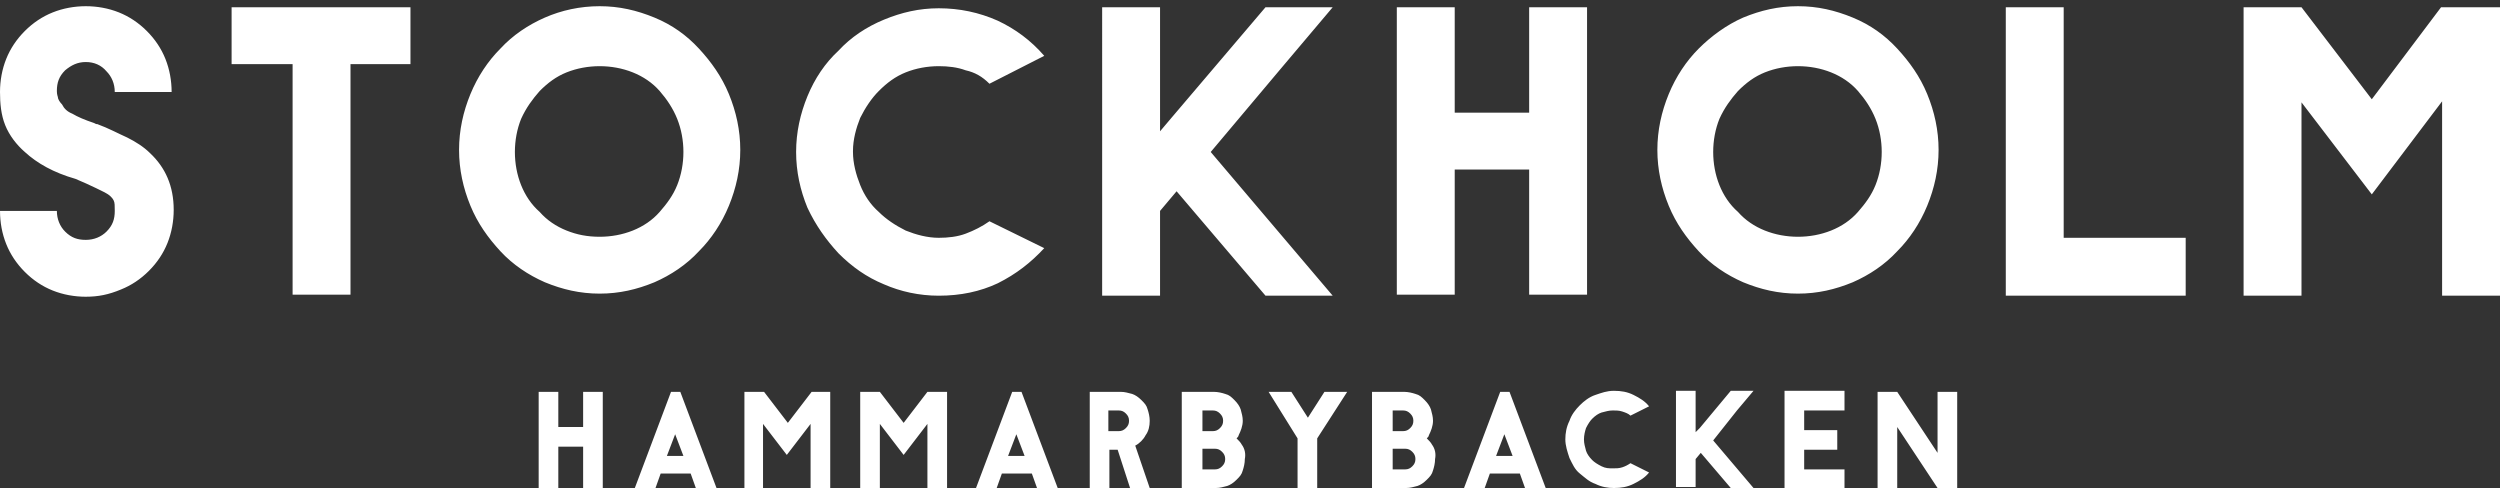 <svg version="1.1" xmlns="http://www.w3.org/2000/svg" x="0" y="0" viewBox="0 0 241.8 47.2" xml:space="preserve"><rect x="0" y="0" width="241.8" height="47.2" fill="#333333" stroke="none"/><style>.st0{fill:#fff}</style><path class="st0" d="M8.3 28.7c-1.1 0-2.2-.2-3.2-.6-1-.4-1.9-1-2.7-1.8-.8-.8-1.4-1.7-1.8-2.7-.4-1-.6-2.1-.6-3.2h5.5c0 .8.3 1.5.8 2 .6.6 1.2.8 2 .8s1.5-.3 2-.8c.6-.6.8-1.2.8-2 0-.5 0-.8-.1-1-.1-.2-.2-.3-.3-.4-.3-.3-.8-.5-1.4-.8-.6-.3-1.3-.6-2-.9-2.1-.6-3.7-1.5-4.9-2.6-.8-.7-1.5-1.6-1.9-2.6S0 10 0 8.9s.2-2.2.6-3.2c.4-1 1-1.9 1.8-2.7.8-.8 1.7-1.4 2.7-1.8C6.1.8 7.2.6 8.3.6s2.2.2 3.2.6c1 .4 1.9 1 2.7 1.8.8.8 1.4 1.7 1.8 2.7.4 1 .6 2.1.6 3.2h-5.5c0-.8-.3-1.5-.8-2-.5-.6-1.2-.9-2-.9s-1.4.3-2 .8c-.6.6-.8 1.2-.8 2 0 .1 0 .3.1.6 0 .2.2.5.4.7.2.4.5.7 1 .9.5.3 1.2.6 2.1.9l.2.1h.1c1.1.4 2 .9 2.9 1.3.8.4 1.6.9 2.2 1.5 1.5 1.4 2.3 3.2 2.3 5.5 0 1.1-.2 2.2-.6 3.2-.4 1-1 1.9-1.8 2.7-.8.8-1.7 1.4-2.7 1.8-1.2.5-2.2.7-3.4.7zM39.8 6.2h-5.9v22.3h-5.6V6.2h-5.9V.7h17.3v5.5zM58 .6c1.9 0 3.6.4 5.3 1.1 1.7.7 3.1 1.7 4.3 3 1.2 1.3 2.2 2.7 2.9 4.4.7 1.7 1.1 3.5 1.1 5.4 0 1.9-.4 3.7-1.1 5.4-.7 1.7-1.7 3.2-2.9 4.4-1.2 1.3-2.7 2.3-4.3 3-1.7.7-3.4 1.1-5.3 1.1s-3.6-.4-5.3-1.1c-1.6-.7-3.1-1.7-4.3-3-1.2-1.3-2.2-2.7-2.9-4.4-.7-1.7-1.1-3.5-1.1-5.4 0-1.9.4-3.7 1.1-5.4.7-1.7 1.7-3.2 2.9-4.4 1.2-1.3 2.7-2.3 4.3-3C54.3 1 56.1.6 58 .6zm0 22.3c1.1 0 2.2-.2 3.2-.6 1-.4 1.9-1 2.6-1.8.7-.8 1.3-1.6 1.7-2.6.4-1 .6-2.1.6-3.2s-.2-2.2-.6-3.2c-.4-1-1-1.9-1.7-2.7-.7-.8-1.6-1.4-2.6-1.8-1-.4-2.1-.6-3.2-.6s-2.2.2-3.2.6c-1 .4-1.8 1-2.6 1.8-.7.8-1.3 1.6-1.8 2.7-.4 1-.6 2.1-.6 3.2s.2 2.2.6 3.2c.4 1 1 1.9 1.8 2.6.7.8 1.6 1.4 2.6 1.8 1 .4 2 .6 3.2.6zM90.8 23c.9 0 1.8-.1 2.6-.4.8-.3 1.6-.7 2.3-1.2L101 24c-1.3 1.4-2.7 2.5-4.5 3.4-1.7.8-3.6 1.2-5.7 1.2-1.9 0-3.7-.4-5.3-1.1-1.7-.7-3.1-1.7-4.4-3-1.2-1.3-2.2-2.7-3-4.4-.7-1.7-1.1-3.5-1.1-5.4 0-1.9.4-3.7 1.1-5.4.7-1.7 1.7-3.2 3-4.4 1.2-1.3 2.7-2.3 4.4-3 1.7-.7 3.4-1.1 5.3-1.1 2 0 3.9.4 5.7 1.2 1.7.8 3.2 1.9 4.5 3.4l-5.3 2.7c-.7-.7-1.4-1.1-2.3-1.3-.8-.3-1.7-.4-2.6-.4-1.1 0-2.2.2-3.2.6-1 .4-1.8 1-2.6 1.8-.7.7-1.3 1.6-1.8 2.6-.4 1-.7 2.1-.7 3.2v.1c0 1.1.3 2.2.7 3.2s1 1.9 1.8 2.6c.7.7 1.6 1.3 2.6 1.8 1 .4 2.1.7 3.2.7zM117.1 14.7l11.8 13.9h-6.5l-8.6-10.1-1.6 1.9v8.2h-5.6V.7h5.6v12l1.1-1.3L122.4.7h6.5L124 6.5l-6.9 8.2zM153.5 16.4v12.1h-5.6V16.4h-7.2v12.1h-5.6V.7h5.6v10.2h7.2V.7h5.6v15.7zM173.9.6c1.9 0 3.6.4 5.3 1.1 1.7.7 3.1 1.7 4.3 3 1.2 1.3 2.2 2.7 2.9 4.4.7 1.7 1.1 3.5 1.1 5.4 0 1.9-.4 3.7-1.1 5.4-.7 1.7-1.7 3.2-2.9 4.4-1.2 1.3-2.7 2.3-4.3 3-1.7.7-3.4 1.1-5.3 1.1s-3.6-.4-5.3-1.1c-1.6-.7-3.1-1.7-4.3-3s-2.2-2.7-2.9-4.4c-.7-1.7-1.1-3.5-1.1-5.4 0-1.9.4-3.7 1.1-5.4.7-1.7 1.7-3.2 2.9-4.4s2.7-2.3 4.3-3c1.7-.7 3.4-1.1 5.3-1.1zm0 22.3c1.1 0 2.2-.2 3.2-.6 1-.4 1.9-1 2.6-1.8.7-.8 1.3-1.6 1.7-2.6.4-1 .6-2.1.6-3.2s-.2-2.2-.6-3.2c-.4-1-1-1.9-1.7-2.7-.7-.8-1.6-1.4-2.6-1.8-1-.4-2.1-.6-3.2-.6s-2.2.2-3.2.6c-1 .4-1.8 1-2.6 1.8-.7.8-1.3 1.6-1.8 2.7-.4 1-.6 2.1-.6 3.2s.2 2.2.6 3.2c.4 1 1 1.9 1.8 2.6.7.8 1.6 1.4 2.6 1.8 1 .4 2.1.6 3.2.6zM211.4 28.6H194V.7h5.6V23h11.8v5.6zM241.8.7v27.9h-5.6V9.8l-6.8 9-6.8-8.9v18.7H217V.7h5.6l6.8 8.9 6.7-8.9H241.8z"/><g><path class="st0" d="M120.9.3V0"/></g><g><path class="st0" d="M58.3 43.2v4h-1.9v-4H54v4h-1.9v-9.3H54v3.4h2.4v-3.4h1.9v5.3zM80.3 37.9v9.3h-1.9V41l-2.3 3-2.3-3v6.2H72v-9.3h1.9l2.3 3 2.3-3h1.8zM91.6 37.9v9.3h-1.9V41l-2.3 3-2.3-3v6.2h-1.9v-9.3h1.9l2.3 3 2.3-3h1.9zM111.2 40.7c0 .5-.1 1-.4 1.4-.2.4-.6.8-1 1l1.4 4.1h-1.9l-1.2-3.7h-.8v3.7h-1.9v-9.3h3c.4 0 .7.1 1.1.2.3.1.6.3.9.6.3.3.5.5.6.9.1.3.2.7.2 1.1zm-4 1h1c.3 0 .5-.1.7-.3.2-.2.3-.4.3-.7 0-.3-.1-.5-.3-.7-.2-.2-.4-.3-.7-.3h-1v2zM138.5 43c-.1-.2-.3-.4-.5-.6.1-.1.2-.2.2-.3.2-.4.4-.9.4-1.4 0-.4-.1-.7-.2-1.1-.1-.3-.3-.6-.6-.9-.3-.3-.5-.5-.9-.6-.3-.1-.7-.2-1.1-.2h-3.1v9.3h3.3c.4 0 .7-.1 1.1-.2.3-.1.6-.3.9-.6s.5-.5.6-.9c.1-.3.2-.7.2-1.1.1-.5 0-1-.3-1.4zm-3.8-3.3h1c.3 0 .5.1.7.3.2.2.3.4.3.7 0 .3-.1.5-.3.7-.2.2-.4.3-.7.3h-1v-2zm1.9 5.4c-.2.2-.4.3-.7.3h-1.2v-2h1.2c.3 0 .5.1.7.3.2.2.3.4.3.7 0 .3-.1.5-.3.7zM120.1 43c-.1-.2-.3-.4-.5-.6.1-.1.2-.2.2-.3.2-.4.4-.9.4-1.4 0-.4-.1-.7-.2-1.1-.1-.3-.3-.6-.6-.9-.3-.3-.5-.5-.9-.6-.3-.1-.7-.2-1.1-.2h-3.1v9.3h3.3c.4 0 .7-.1 1.1-.2.3-.1.6-.3.9-.6s.5-.5.6-.9c.1-.3.2-.7.2-1.1.1-.5 0-1-.3-1.4zm-3.8-3.3h1c.3 0 .5.1.7.3.2.2.3.4.3.7 0 .3-.1.5-.3.7-.2.2-.4.3-.7.3h-1v-2zm1.9 5.4c-.2.2-.4.3-.7.3h-1.2v-2h1.2c.3 0 .5.1.7.3.2.2.3.4.3.7 0 .3-.1.5-.3.7zM127.4 42.4v4.8h-1.9v-4.8l-2.8-4.5h2.2l1.6 2.5 1.6-2.5h2.2l-2.9 4.5zM147.5 47.2l-.5-1.4h-2.9l-.5 1.4h-2l3.5-9.3h.9l3.5 9.3h-2zm-2.8-3.1h1.6l-.8-2.1-.8 2.1zM100.3 47.2l-.5-1.4h-2.9l-.5 1.4h-2l3.5-9.3h.9l3.5 9.3h-2zm-2.8-3.1h1.6l-.8-2.1-.8 2.1zM67.3 47.2l-.5-1.4h-2.9l-.5 1.4h-2l3.5-9.3h.9l3.5 9.3h-2zm-2.8-3.1h1.6l-.8-2.1-.8 2.1zM156 45.3c.3 0 .6 0 .9-.1.3-.1.5-.2.8-.4l1.8.9c-.4.5-.9.8-1.5 1.1-.6.3-1.2.4-1.9.4-.6 0-1.2-.1-1.8-.4-.6-.2-1-.6-1.5-1s-.7-.9-1-1.5c-.2-.6-.4-1.2-.4-1.8 0-.6.1-1.2.4-1.8.2-.6.6-1.1 1-1.5.4-.4.9-.8 1.5-1 .6-.2 1.1-.4 1.8-.4s1.3.1 1.9.4c.6.3 1.1.6 1.5 1.1l-1.8.9c-.2-.2-.5-.3-.8-.4-.3-.1-.6-.1-.9-.1-.4 0-.7.1-1.1.2-.3.1-.6.3-.9.6-.2.2-.4.5-.6.9-.1.3-.2.7-.2 1.1 0 .4.1.7.2 1.1.1.3.3.6.6.9.2.2.5.4.9.6.4.2.7.2 1.1.2zM165.7 42.6l3.9 4.6h-2.2l-2.9-3.4-.5.6v2.7h-1.9v-9.3h1.9v4l.4-.4 3-3.6h2.2l-1.6 1.9-2.3 2.9zM174.5 39.7v1.9h3.2v1.9h-3.2v1.9h3.9v1.9h-5.8v-9.5h5.8v1.9h-3.9zM189.3 47.2h-1.9l-3.9-5.9v5.9h-1.9v-9.3h1.9l3.9 5.9v-5.9h1.9v9.3z"/></g></svg>